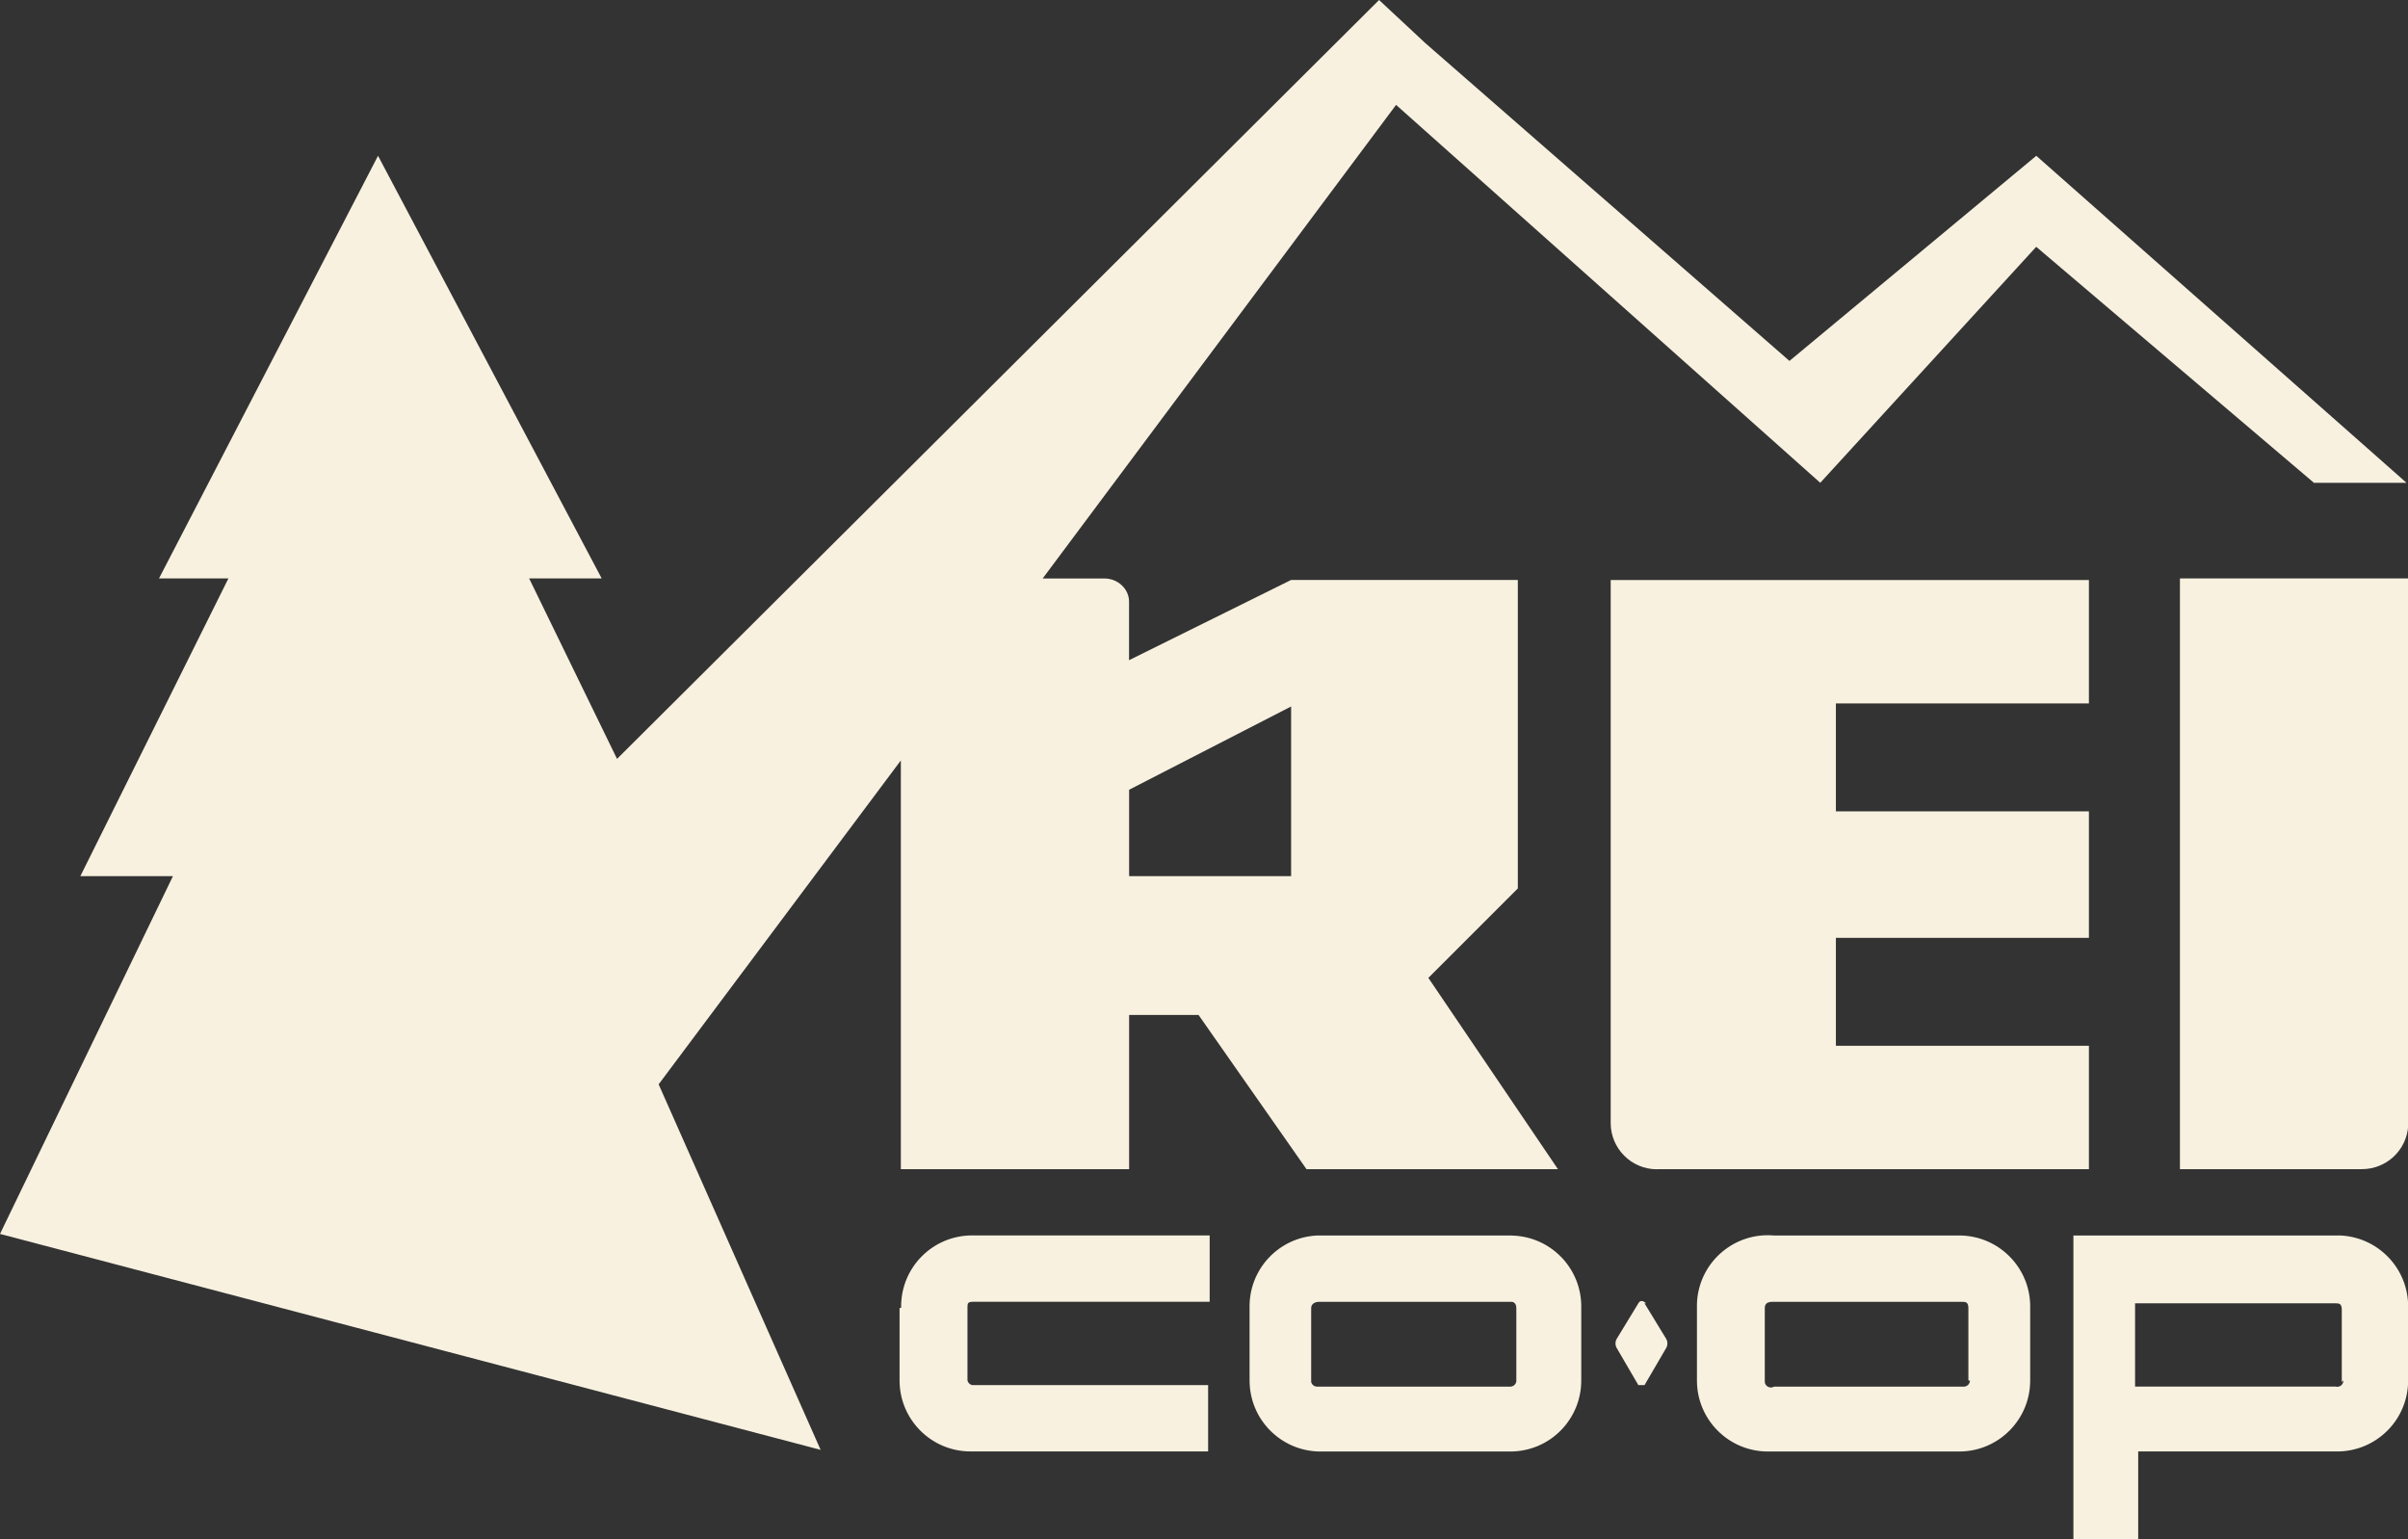 <?xml version="1.0" encoding="UTF-8"?>
<svg id="Layer_2" data-name="Layer 2" xmlns="http://www.w3.org/2000/svg" viewBox="0 0 338.62 216.49">
  <rect x="0" y="0" width="338.62" height="216.49" fill="#333333" stroke="none"/>
  <defs>
    <style>
      .cls-1 {
        fill: #f8f1e0;
        fill-rule: evenodd;
      }
    </style>
  </defs>
  <g id="Layer_1-2" data-name="Layer 1">
    <g id="g53411">
      <path id="path53405" class="cls-1" d="m276.15,173.76h-26.68c-5.49-.48-10.33,3.58-10.81,9.07-.03.37-.04.75-.03,1.13v10.2c0,5.51,4.47,9.98,9.98,9.98.07,0,.15,0,.22,0h26.68c5.51,0,9.98-4.47,9.98-9.98h0v-10.2c.12-5.51-4.25-10.07-9.76-10.2-.15,0-.29,0-.44,0h.87Zm.87,20.39c0,.48-.39.87-.87.87h-26.68c-.41.24-.94.1-1.19-.31-.06-.1-.1-.22-.11-.34v-10.41c0-.65.43-.87,1.08-.87h26.68c.43,0,.87,0,.87.87v10.2h.22Zm-45.55-10.85c-.43-.43-.87-.43-1.08,0l-3.04,4.99c-.23.4-.23.9,0,1.3l3.04,5.21h.87l3.04-5.21c.23-.4.23-.9,0-1.3l-3.04-4.99m97.62-9.54h-37.31v42.73h9.11v-12.36h28.2c5.43-.12,9.76-4.55,9.76-9.98v-10.2c.12-5.51-4.25-10.07-9.76-10.2,0,0,0,0,0,0h0Zm.65,20.39c.02.48-.36.88-.84.89-.08,0-.17,0-.25-.03h-28.2v-11.71h28.2c.43,0,.87,0,.87.87v10.2l.22-.22Zm-22.99-29.72h25.6c3.43,0,6.28-2.65,6.51-6.07v-77.01h-32.1v83.08m-180.05,19.52v10.2c0,5.51,4.47,9.98,9.98,9.98.07,0,.15,0,.22,0h33.19v-9.33h-33.19c-.32-.07-.58-.33-.65-.65v-10.2c0-.65,0-.87.87-.87h33.19v-9.33h-33.41c-5.51,0-9.98,4.47-9.98,9.98,0,.07,0,.15,0,.22m106.29-19.52h60.74v-17.35h-35.58v-15.18h35.58v-17.79h-35.58v-15.18h35.58v-17.35h-67.25v76.36c0,3.59,2.91,6.51,6.51,6.51"/>
      <path id="path53407" class="cls-1" d="m126.68,107.38v57.05h32.1v-21.69h9.76l15.18,21.69h35.36l-18.22-26.9,12.58-12.58v-43.38h-31.89l-22.78,11.28v-8.24c0-1.74-1.52-3.25-3.47-3.25h-8.68L196.32,14.75l59.65,53.15,30.37-33.19,39.05,33.19h13.02l-52.06-45.99-34.71,28.85L200.44,6.07l-6.51-6.07-107.16,106.73-12.36-25.38h10.2l-31.45-59.44-30.8,59.44h9.76l-20.82,41.87h13.02L0,173.54l115.4,30.37-22.78-51.41,34.06-45.55v.43Zm32.1,3.69l22.78-11.71v23.86h-22.78v-12.15Z"/>
      <path id="path53409" class="cls-1" d="m212.59,173.76h-27.33c-5.43.23-9.67,4.77-9.54,10.2v10.2c0,5.43,4.34,9.86,9.76,9.98h27.12c5.43-.12,9.76-4.55,9.76-9.98v-10.2c.12-5.51-4.25-10.07-9.76-10.19-.07,0-.15,0-.22,0h.22Zm.65,20.39c0,.48-.39.87-.87.87h-27.12c-.41.01-.77-.26-.87-.65v-10.41c0-.65.65-.87,1.08-.87h27.12s.65,0,.65.87v10.2Z"/>
    </g>
  </g>
</svg>